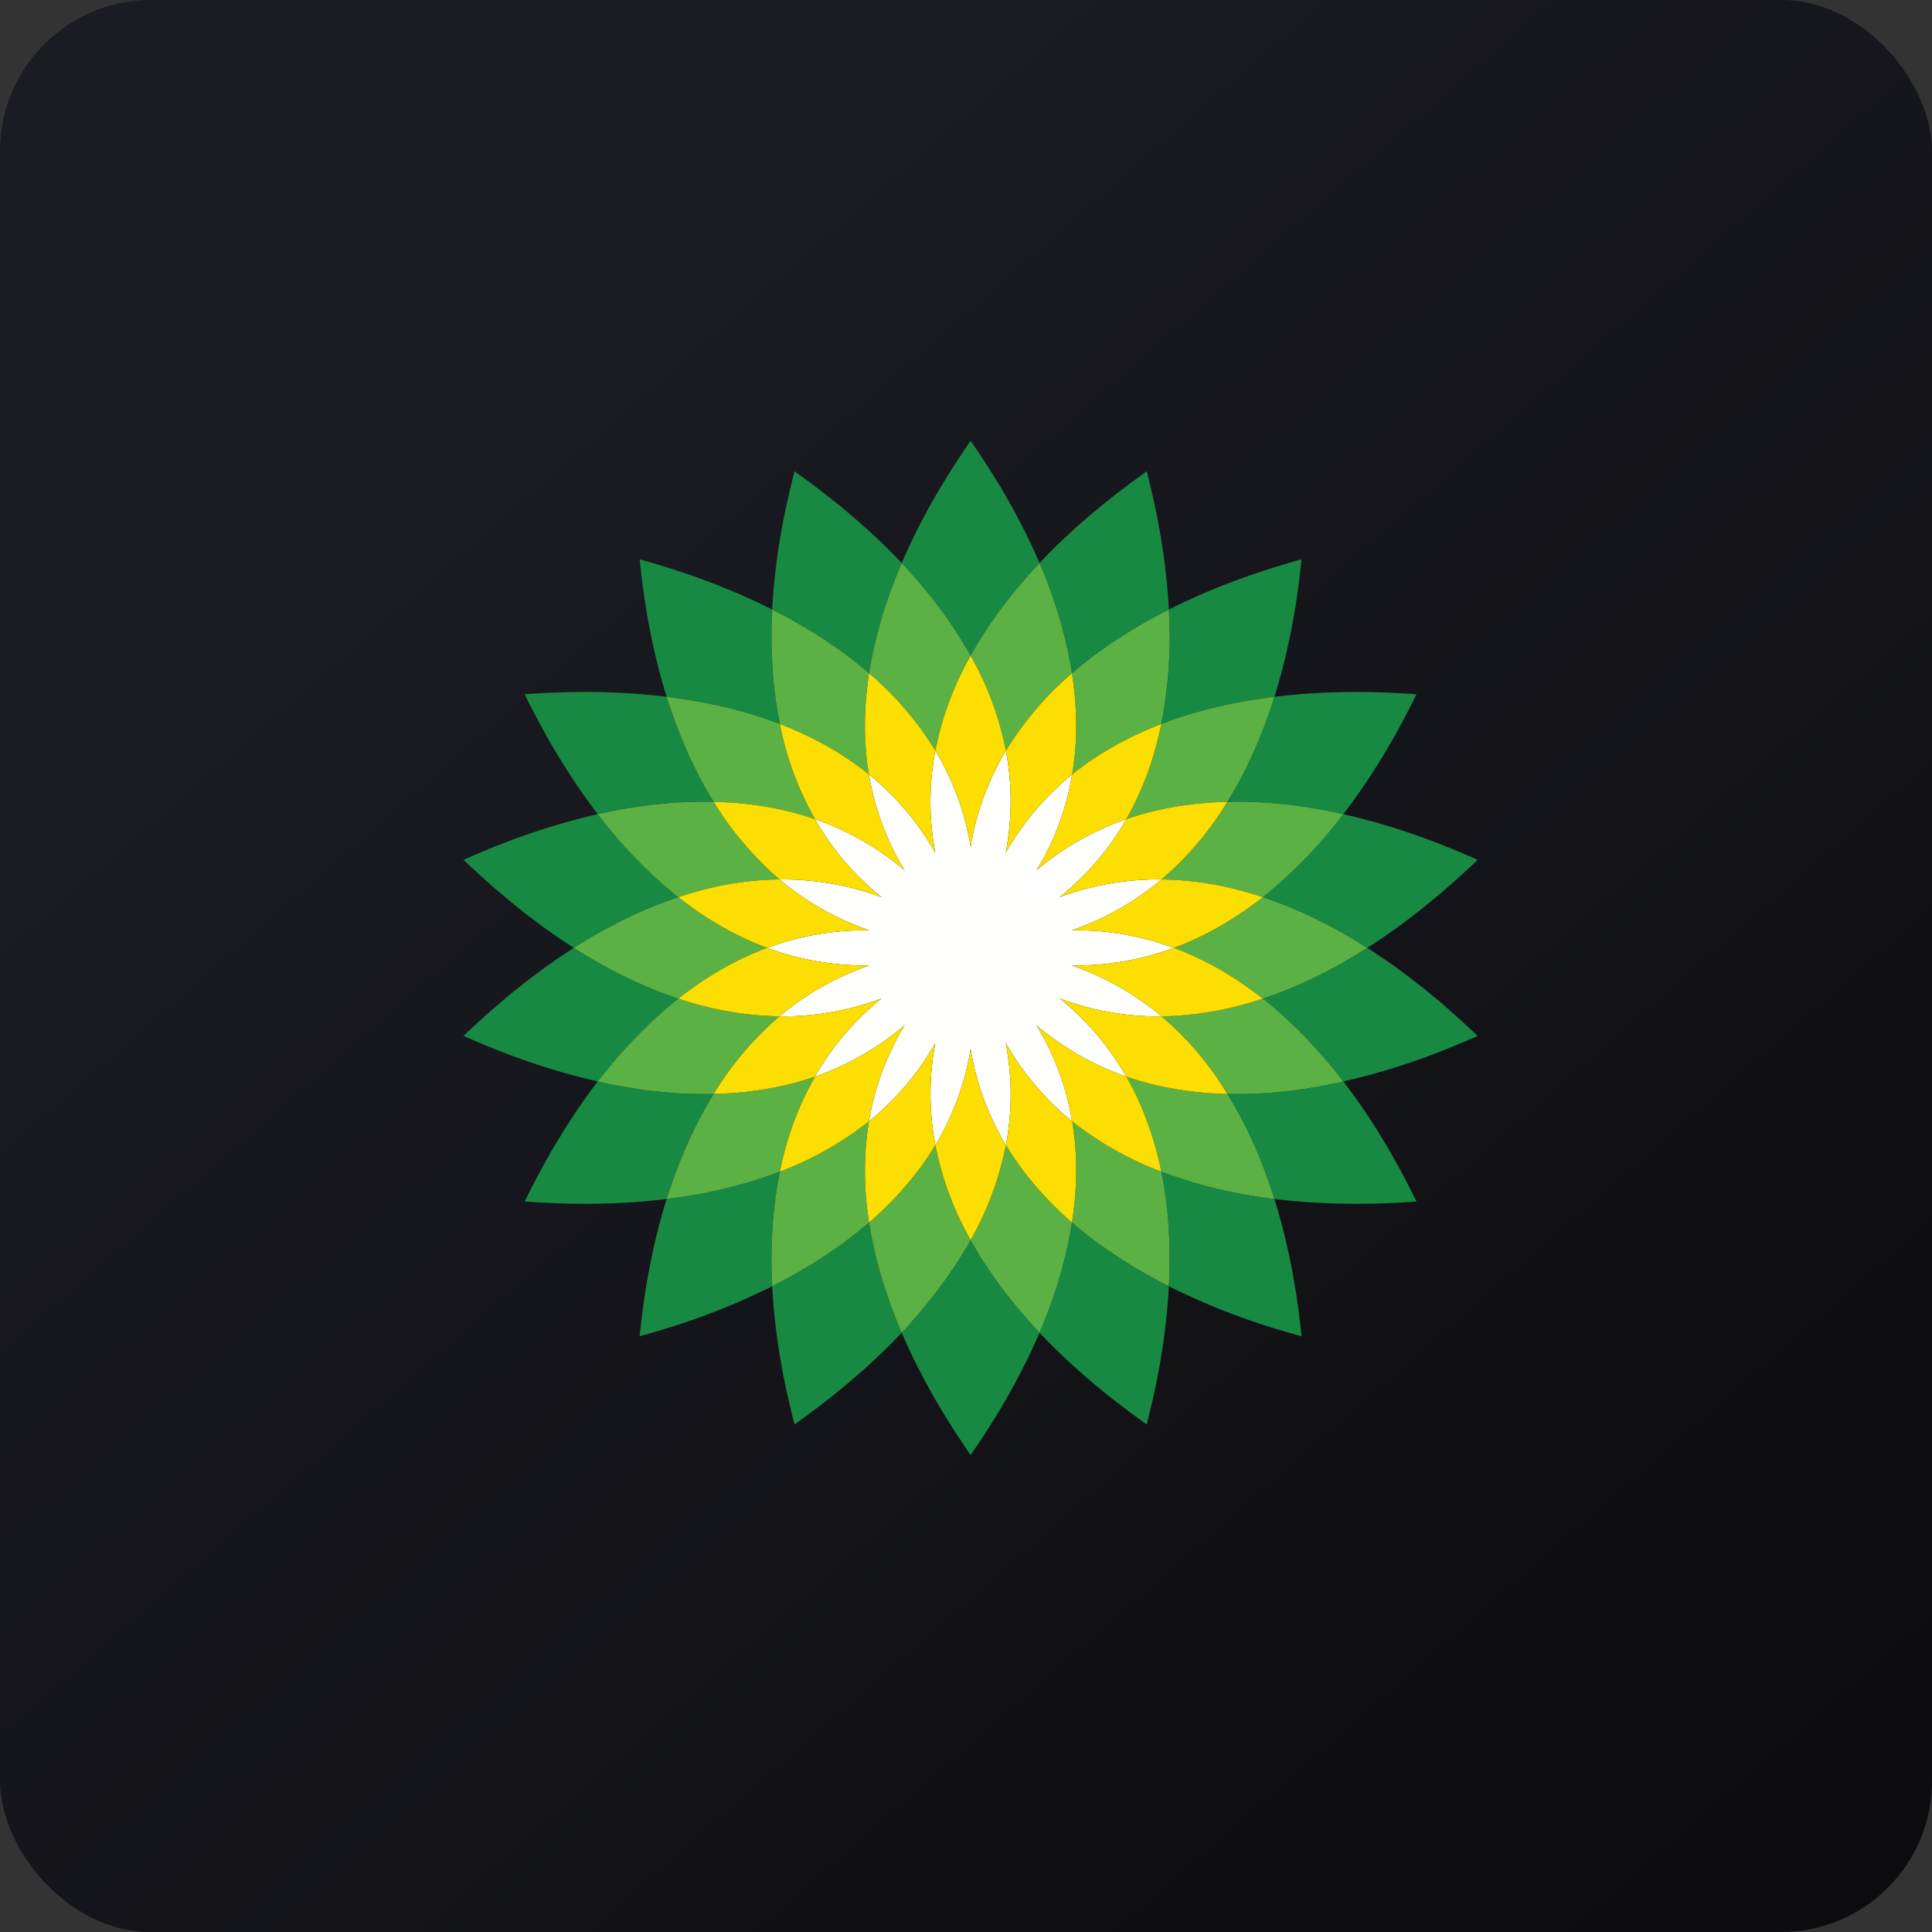 <!-- by FastBull --><svg xmlns="http://www.w3.org/2000/svg" width="64" height="64" viewBox="0 0 64 64"><rect x="0" y="0" width="64" height="64" fill="#333333" stroke="none"/><rect x="0" y="0" width="64" height="64" rx="5" ry="5" fill="url(#fb100)" /><path fill="url(#fb100)" d="" /><path d="M 32.192,14.658 C 32.626,15.293 33.622,16.756 34.436,18.653 C 33.611,19.526 32.798,20.557 32.153,21.721 C 31.502,20.557 30.689,19.527 29.87,18.653 C 30.684,16.756 31.681,15.293 32.114,14.658 L 32.153,14.6 L 32.193,14.658 Z M 26.407,15.675 C 27.047,16.139 28.468,17.17 29.872,18.653 C 29.401,19.75 28.992,20.987 28.79,22.303 C 27.777,21.43 26.655,20.735 25.581,20.193 C 25.52,21.377 25.568,22.686 25.836,23.982 C 24.581,23.499 23.285,23.228 22.084,23.083 C 21.453,21.053 21.265,19.255 21.191,18.527 L 21.301,18.558 C 22.068,18.781 23.755,19.269 25.581,20.193 C 25.683,18.174 26.101,16.491 26.292,15.722 L 26.319,15.611 L 26.407,15.674 Z M 32.114,48.142 C 31.681,47.507 30.684,46.044 29.87,44.147 C 30.689,43.268 31.502,42.243 32.153,41.079 C 32.798,42.243 33.611,43.268 34.436,44.147 C 33.622,46.044 32.626,47.507 32.193,48.142 L 32.153,48.2 L 32.114,48.142 Z M 22.084,39.717 C 23.285,39.572 24.581,39.294 25.836,38.812 C 25.568,40.12 25.521,41.416 25.581,42.607 C 26.655,42.065 27.776,41.37 28.79,40.497 C 28.992,41.806 29.401,43.049 29.872,44.147 C 28.469,45.63 27.047,46.661 26.407,47.125 L 26.319,47.188 L 26.292,47.078 C 26.101,46.309 25.683,44.626 25.581,42.607 C 23.692,43.562 21.953,44.051 21.227,44.255 L 21.19,44.266 C 21.264,43.545 21.453,41.747 22.083,39.717 Z M 22.084,39.717 C 22.44,38.58 22.943,37.37 23.641,36.239 C 22.292,36.273 20.982,36.095 19.801,35.823 C 18.552,37.461 17.766,39.029 17.415,39.728 L 17.378,39.803 L 17.467,39.808 C 18.255,39.859 20.029,39.972 22.084,39.717 Z M 37.886,47.115 C 37.239,46.646 35.823,45.619 34.436,44.147 C 34.906,43.05 35.308,41.807 35.51,40.497 C 36.524,41.37 37.645,42.065 38.719,42.607 A 15.091,15.091 0 0,0 38.471,38.812 C 39.726,39.295 41.023,39.572 42.216,39.717 C 42.828,41.663 43.02,43.396 43.106,44.171 L 43.116,44.266 L 43.103,44.263 C 42.382,44.062 40.627,43.573 38.719,42.607 C 38.616,44.651 38.194,46.351 38.008,47.106 L 37.987,47.189 L 37.887,47.115 Z M 23.642,26.561 A 15.538,15.538 0 0,1 22.085,23.083 C 20.031,22.828 18.256,22.941 17.468,22.991 L 17.379,22.997 L 17.416,23.072 C 17.766,23.77 18.553,25.339 19.802,26.97 C 20.983,26.705 22.293,26.527 23.642,26.561 Z M 42.217,39.717 C 41.861,38.58 41.365,37.37 40.66,36.239 C 42.016,36.273 43.325,36.095 44.5,35.823 C 45.798,37.515 46.595,39.136 46.919,39.796 L 46.923,39.803 L 46.841,39.808 C 46.06,39.859 44.283,39.972 42.217,39.717 Z M 19.802,26.97 C 17.731,27.439 16.079,28.165 15.382,28.472 L 15.351,28.484 L 15.479,28.603 C 16.08,29.161 17.333,30.326 19.01,31.4 C 17.346,32.461 16.098,33.622 15.492,34.185 L 15.351,34.316 L 15.475,34.368 C 16.218,34.69 17.819,35.38 19.802,35.823 C 20.534,34.878 21.419,33.912 22.474,33.079 C 21.198,32.656 20.023,32.048 19.009,31.4 C 20.023,30.752 21.198,30.144 22.474,29.72 C 21.42,28.887 20.534,27.922 19.802,26.97 Z M 41.834,33.08 C 43.11,32.657 44.278,32.049 45.292,31.401 C 46.999,32.485 48.265,33.674 48.85,34.222 L 48.95,34.317 L 48.855,34.358 C 48.131,34.673 46.514,35.375 44.499,35.824 C 43.775,34.879 42.882,33.913 41.834,33.08 Z M 45.292,31.4 C 44.278,30.752 43.11,30.144 41.834,29.72 A 15.604,15.604 0 0,0 44.499,26.97 C 46.608,27.447 48.279,28.187 48.95,28.484 L 48.864,28.565 C 48.286,29.107 47.013,30.301 45.292,31.4 Z M 46.919,23.004 C 46.594,23.664 45.796,25.284 44.499,26.97 C 43.324,26.706 42.015,26.527 40.659,26.561 C 41.364,25.423 41.86,24.219 42.216,23.083 C 44.282,22.828 46.059,22.941 46.84,22.992 L 46.923,22.997 L 46.919,23.004 Z M 42.216,23.083 C 41.022,23.228 39.726,23.499 38.471,23.982 C 38.733,22.68 38.786,21.378 38.719,20.193 C 37.645,20.735 36.524,21.429 35.51,22.303 C 35.308,20.987 34.906,19.751 34.436,18.653 C 35.822,17.181 37.239,16.154 37.887,15.685 L 37.987,15.611 L 38.008,15.694 C 38.195,16.449 38.616,18.149 38.719,20.193 C 40.563,19.26 42.264,18.772 43.026,18.553 L 43.116,18.527 L 43.106,18.614 C 43.022,19.391 42.831,21.13 42.216,23.083 Z" fill="#188942" /><path d="M 35.51,22.303 A 10.749,10.749 0 0,0 33.322,24.868 A 10.379,10.379 0 0,0 32.153,21.721 A 10.379,10.379 0 0,0 30.985,24.868 A 10.624,10.624 0 0,0 28.79,22.303 A 10.591,10.591 0 0,0 28.784,25.654 C 27.877,24.92 26.869,24.385 25.836,23.982 C 25.568,22.686 25.521,21.378 25.581,20.193 C 26.655,20.735 27.776,21.429 28.79,22.303 C 28.992,20.987 29.401,19.751 29.872,18.653 C 30.691,19.526 31.502,20.557 32.153,21.721 C 32.798,20.557 33.611,19.527 34.436,18.653 C 34.906,19.75 35.308,20.987 35.51,22.303 C 36.523,21.43 37.645,20.735 38.719,20.193 A 15.041,15.041 0 0,1 38.471,23.982 C 37.437,24.385 36.423,24.92 35.516,25.654 C 35.712,24.517 35.678,23.386 35.51,22.303 Z M 32.153,41.079 A 10.445,10.445 0 0,0 33.322,37.932 C 33.919,38.924 34.677,39.77 35.51,40.497 C 35.678,39.414 35.712,38.282 35.516,37.146 A 11.002,11.002 0 0,0 38.471,38.812 C 38.733,40.12 38.786,41.416 38.719,42.607 C 37.645,42.065 36.524,41.37 35.51,40.497 C 35.308,41.807 34.906,43.049 34.436,44.147 C 33.611,43.268 32.798,42.243 32.153,41.079 Z M 30.985,37.932 A 10.445,10.445 0 0,0 32.153,41.079 C 31.502,42.243 30.689,43.268 29.87,44.147 C 29.401,43.05 28.992,41.807 28.79,40.497 C 27.777,41.37 26.655,42.065 25.581,42.607 C 25.52,41.417 25.568,40.12 25.836,38.812 A 10.964,10.964 0 0,0 28.784,37.146 A 10.59,10.59 0 0,0 28.79,40.497 C 29.63,39.771 30.388,38.924 30.985,37.932 Z M 26.998,27.137 A 10.374,10.374 0 0,1 25.836,23.983 C 24.581,23.5 23.285,23.229 22.084,23.084 C 22.44,24.221 22.942,25.424 23.641,26.562 C 24.748,26.588 25.89,26.753 26.998,27.137 Z M 25.823,29.133 C 24.654,29.147 23.526,29.364 22.473,29.721 C 21.419,28.888 20.533,27.924 19.801,26.971 C 20.982,26.706 22.291,26.528 23.641,26.562 C 24.218,27.494 24.936,28.379 25.823,29.134 Z M 25.419,31.4 C 24.319,30.997 23.338,30.402 22.473,29.72 C 21.197,30.144 20.023,30.752 19.008,31.4 C 20.023,32.048 21.197,32.656 22.473,33.08 C 23.338,32.398 24.319,31.803 25.419,31.4 Z M 25.823,33.668 A 10.61,10.61 0 0,0 23.641,36.24 C 22.292,36.272 20.982,36.093 19.801,35.824 C 20.533,34.879 21.418,33.913 22.473,33.079 A 11.025,11.025 0 0,0 25.823,33.667 Z M 26.998,35.664 C 25.89,36.048 24.749,36.213 23.641,36.239 C 22.943,37.37 22.44,38.581 22.084,39.717 C 23.285,39.572 24.581,39.294 25.836,38.812 A 10.401,10.401 0 0,1 26.998,35.664 Z M 37.309,35.664 C 37.886,36.67 38.249,37.741 38.471,38.812 C 39.726,39.295 41.023,39.572 42.216,39.717 C 41.86,38.58 41.364,37.37 40.659,36.239 C 42.015,36.273 43.324,36.095 44.499,35.824 C 43.775,34.879 42.882,33.913 41.834,33.079 A 11.031,11.031 0 0,1 38.477,33.667 A 10.319,10.319 0 0,1 40.659,36.239 C 39.551,36.213 38.416,36.048 37.31,35.664 Z M 41.834,33.079 C 40.962,32.399 39.981,31.803 38.887,31.4 C 39.981,30.997 40.962,30.402 41.834,29.72 C 43.11,30.144 44.278,30.752 45.292,31.4 C 44.278,32.048 43.11,32.656 41.834,33.08 Z M 40.658,26.561 A 10.558,10.558 0 0,1 38.477,29.133 C 39.652,29.146 40.78,29.364 41.834,29.721 A 15.605,15.605 0 0,0 44.499,26.97 C 43.324,26.705 42.015,26.527 40.659,26.561 Z M 40.658,26.561 C 39.551,26.587 38.416,26.752 37.309,27.136 C 37.886,26.131 38.249,25.06 38.471,23.982 C 39.726,23.499 41.023,23.228 42.216,23.083 C 41.86,24.22 41.364,25.423 40.659,26.561 Z" fill="#5cb145" /><path d="M 30.985,28.253 A 9.091,9.091 0 0,0 28.784,25.654 A 8.947,8.947 0 0,0 29.965,28.828 A 9.335,9.335 0 0,0 26.998,27.136 A 8.967,8.967 0 0,0 29.206,29.721 A 9.441,9.441 0 0,0 25.823,29.133 A 9.322,9.322 0 0,0 28.796,30.818 A 9.253,9.253 0 0,0 25.419,31.4 A 9.394,9.394 0 0,0 28.796,31.982 A 9.322,9.322 0 0,0 25.823,33.668 A 9.312,9.312 0 0,0 29.206,33.073 A 8.989,8.989 0 0,0 26.998,35.664 A 9.359,9.359 0 0,0 29.965,33.965 A 9.025,9.025 0 0,0 28.784,37.146 A 9.088,9.088 0 0,0 30.986,34.547 A 8.964,8.964 0 0,0 30.986,37.932 A 9.072,9.072 0 0,0 32.153,34.752 A 9.072,9.072 0 0,0 33.322,37.933 A 8.969,8.969 0 0,0 33.315,34.547 A 9.196,9.196 0 0,0 35.516,37.146 A 8.898,8.898 0 0,0 34.335,33.965 A 9.387,9.387 0 0,0 37.309,35.664 A 9.095,9.095 0 0,0 35.1,33.073 C 36.255,33.503 37.383,33.682 38.477,33.668 A 9.322,9.322 0 0,0 35.504,31.982 A 9.432,9.432 0 0,0 38.887,31.4 A 9.29,9.29 0 0,0 35.504,30.818 A 9.322,9.322 0 0,0 38.477,29.132 A 9.406,9.406 0 0,0 35.1,29.72 A 9.074,9.074 0 0,0 37.31,27.136 A 9.363,9.363 0 0,0 34.335,28.829 A 8.822,8.822 0 0,0 35.516,25.654 A 9.198,9.198 0 0,0 33.314,28.253 A 8.967,8.967 0 0,0 33.322,24.868 A 9.023,9.023 0 0,0 32.153,28.048 A 9.023,9.023 0 0,0 30.985,24.867 A 8.962,8.962 0 0,0 30.985,28.253 Z" fill="#fefffd" /><path d="M 33.322,24.868 A 10.379,10.379 0 0,0 32.153,21.721 A 10.379,10.379 0 0,0 30.985,24.868 C 31.542,25.793 31.952,26.851 32.153,28.048 A 9.023,9.023 0 0,1 33.322,24.867 A 8.97,8.97 0 0,1 33.315,28.253 A 9.196,9.196 0 0,1 35.516,25.654 C 35.712,24.517 35.678,23.386 35.51,22.303 A 10.752,10.752 0 0,0 33.322,24.868 Z M 30.985,24.868 A 8.962,8.962 0 0,0 30.985,28.253 A 9.09,9.09 0 0,0 28.784,25.654 A 8.946,8.946 0 0,0 29.965,28.828 A 9.339,9.339 0 0,0 26.998,27.136 A 8.968,8.968 0 0,0 29.206,29.721 A 9.444,9.444 0 0,0 25.823,29.133 A 10.865,10.865 0 0,1 23.641,26.561 C 24.748,26.587 25.89,26.752 26.998,27.136 A 10.371,10.371 0 0,1 25.836,23.982 C 26.869,24.385 27.877,24.92 28.784,25.654 C 28.595,24.517 28.622,23.386 28.79,22.303 A 10.626,10.626 0 0,1 30.985,24.868 Z M 33.322,37.932 A 8.971,8.971 0 0,0 33.315,34.547 A 9.198,9.198 0 0,0 35.516,37.146 C 35.712,38.283 35.678,39.414 35.51,40.497 C 34.677,39.771 33.919,38.924 33.322,37.932 A 10.445,10.445 0 0,1 32.153,41.08 A 10.447,10.447 0 0,1 30.985,37.932 C 31.542,37 31.952,35.949 32.153,34.753 A 9.07,9.07 0 0,0 33.322,37.932 Z M 38.471,38.812 A 11,11 0 0,1 35.516,37.146 A 8.895,8.895 0 0,0 34.335,33.965 A 9.387,9.387 0 0,0 37.309,35.664 A 9.096,9.096 0 0,0 35.1,33.073 C 36.255,33.503 37.383,33.682 38.477,33.668 A 10.324,10.324 0 0,1 40.659,36.24 C 39.551,36.213 38.416,36.048 37.31,35.664 C 37.887,36.67 38.249,37.741 38.471,38.812 Z M 28.796,30.818 A 9.323,9.323 0 0,1 25.823,29.132 C 24.654,29.146 23.526,29.363 22.473,29.72 C 23.338,30.402 24.319,30.997 25.419,31.4 C 24.319,31.803 23.338,32.398 22.473,33.08 A 11.025,11.025 0 0,0 25.823,33.668 A 9.323,9.323 0 0,1 28.796,31.982 A 9.393,9.393 0 0,1 25.419,31.4 A 9.253,9.253 0 0,1 28.796,30.818 Z M 38.477,33.668 A 9.322,9.322 0 0,0 35.503,31.982 A 9.431,9.431 0 0,0 38.887,31.4 A 9.289,9.289 0 0,0 35.504,30.818 A 9.322,9.322 0 0,0 38.477,29.132 A 9.408,9.408 0 0,0 35.1,29.72 A 9.074,9.074 0 0,0 37.31,27.136 A 9.366,9.366 0 0,0 34.335,28.829 A 8.82,8.82 0 0,0 35.516,25.654 C 36.422,24.921 37.437,24.385 38.471,23.982 C 38.249,25.06 37.886,26.131 37.309,27.136 C 38.416,26.752 39.551,26.587 40.658,26.561 A 10.563,10.563 0 0,1 38.477,29.133 C 39.652,29.146 40.78,29.364 41.834,29.721 C 40.962,30.401 39.981,30.997 38.887,31.4 C 39.981,31.803 40.962,32.398 41.834,33.08 A 11.031,11.031 0 0,1 38.477,33.668 Z M 28.784,37.146 A 10.965,10.965 0 0,1 25.836,38.812 A 10.398,10.398 0 0,1 26.998,35.664 A 9.36,9.36 0 0,0 29.965,33.965 A 9.024,9.024 0 0,0 28.784,37.146 A 9.093,9.093 0 0,0 30.986,34.547 A 8.964,8.964 0 0,0 30.986,37.932 C 30.387,38.924 29.629,39.77 28.79,40.497 A 10.584,10.584 0 0,1 28.784,37.146 Z M 26.998,35.665 C 25.89,36.048 24.748,36.213 23.641,36.239 A 10.612,10.612 0 0,1 25.823,33.667 A 9.31,9.31 0 0,0 29.206,33.073 A 8.991,8.991 0 0,0 26.998,35.664 Z" fill="#fcde00" /><defs><linearGradient id="fb100" x1="13.69" y1="10.2" x2="74.3" y2="79.82" gradientUnits="userSpaceOnUse"><stop stop-color="#1b1c23" /><stop offset="1" stop-color="#080709" /></linearGradient></defs></svg>